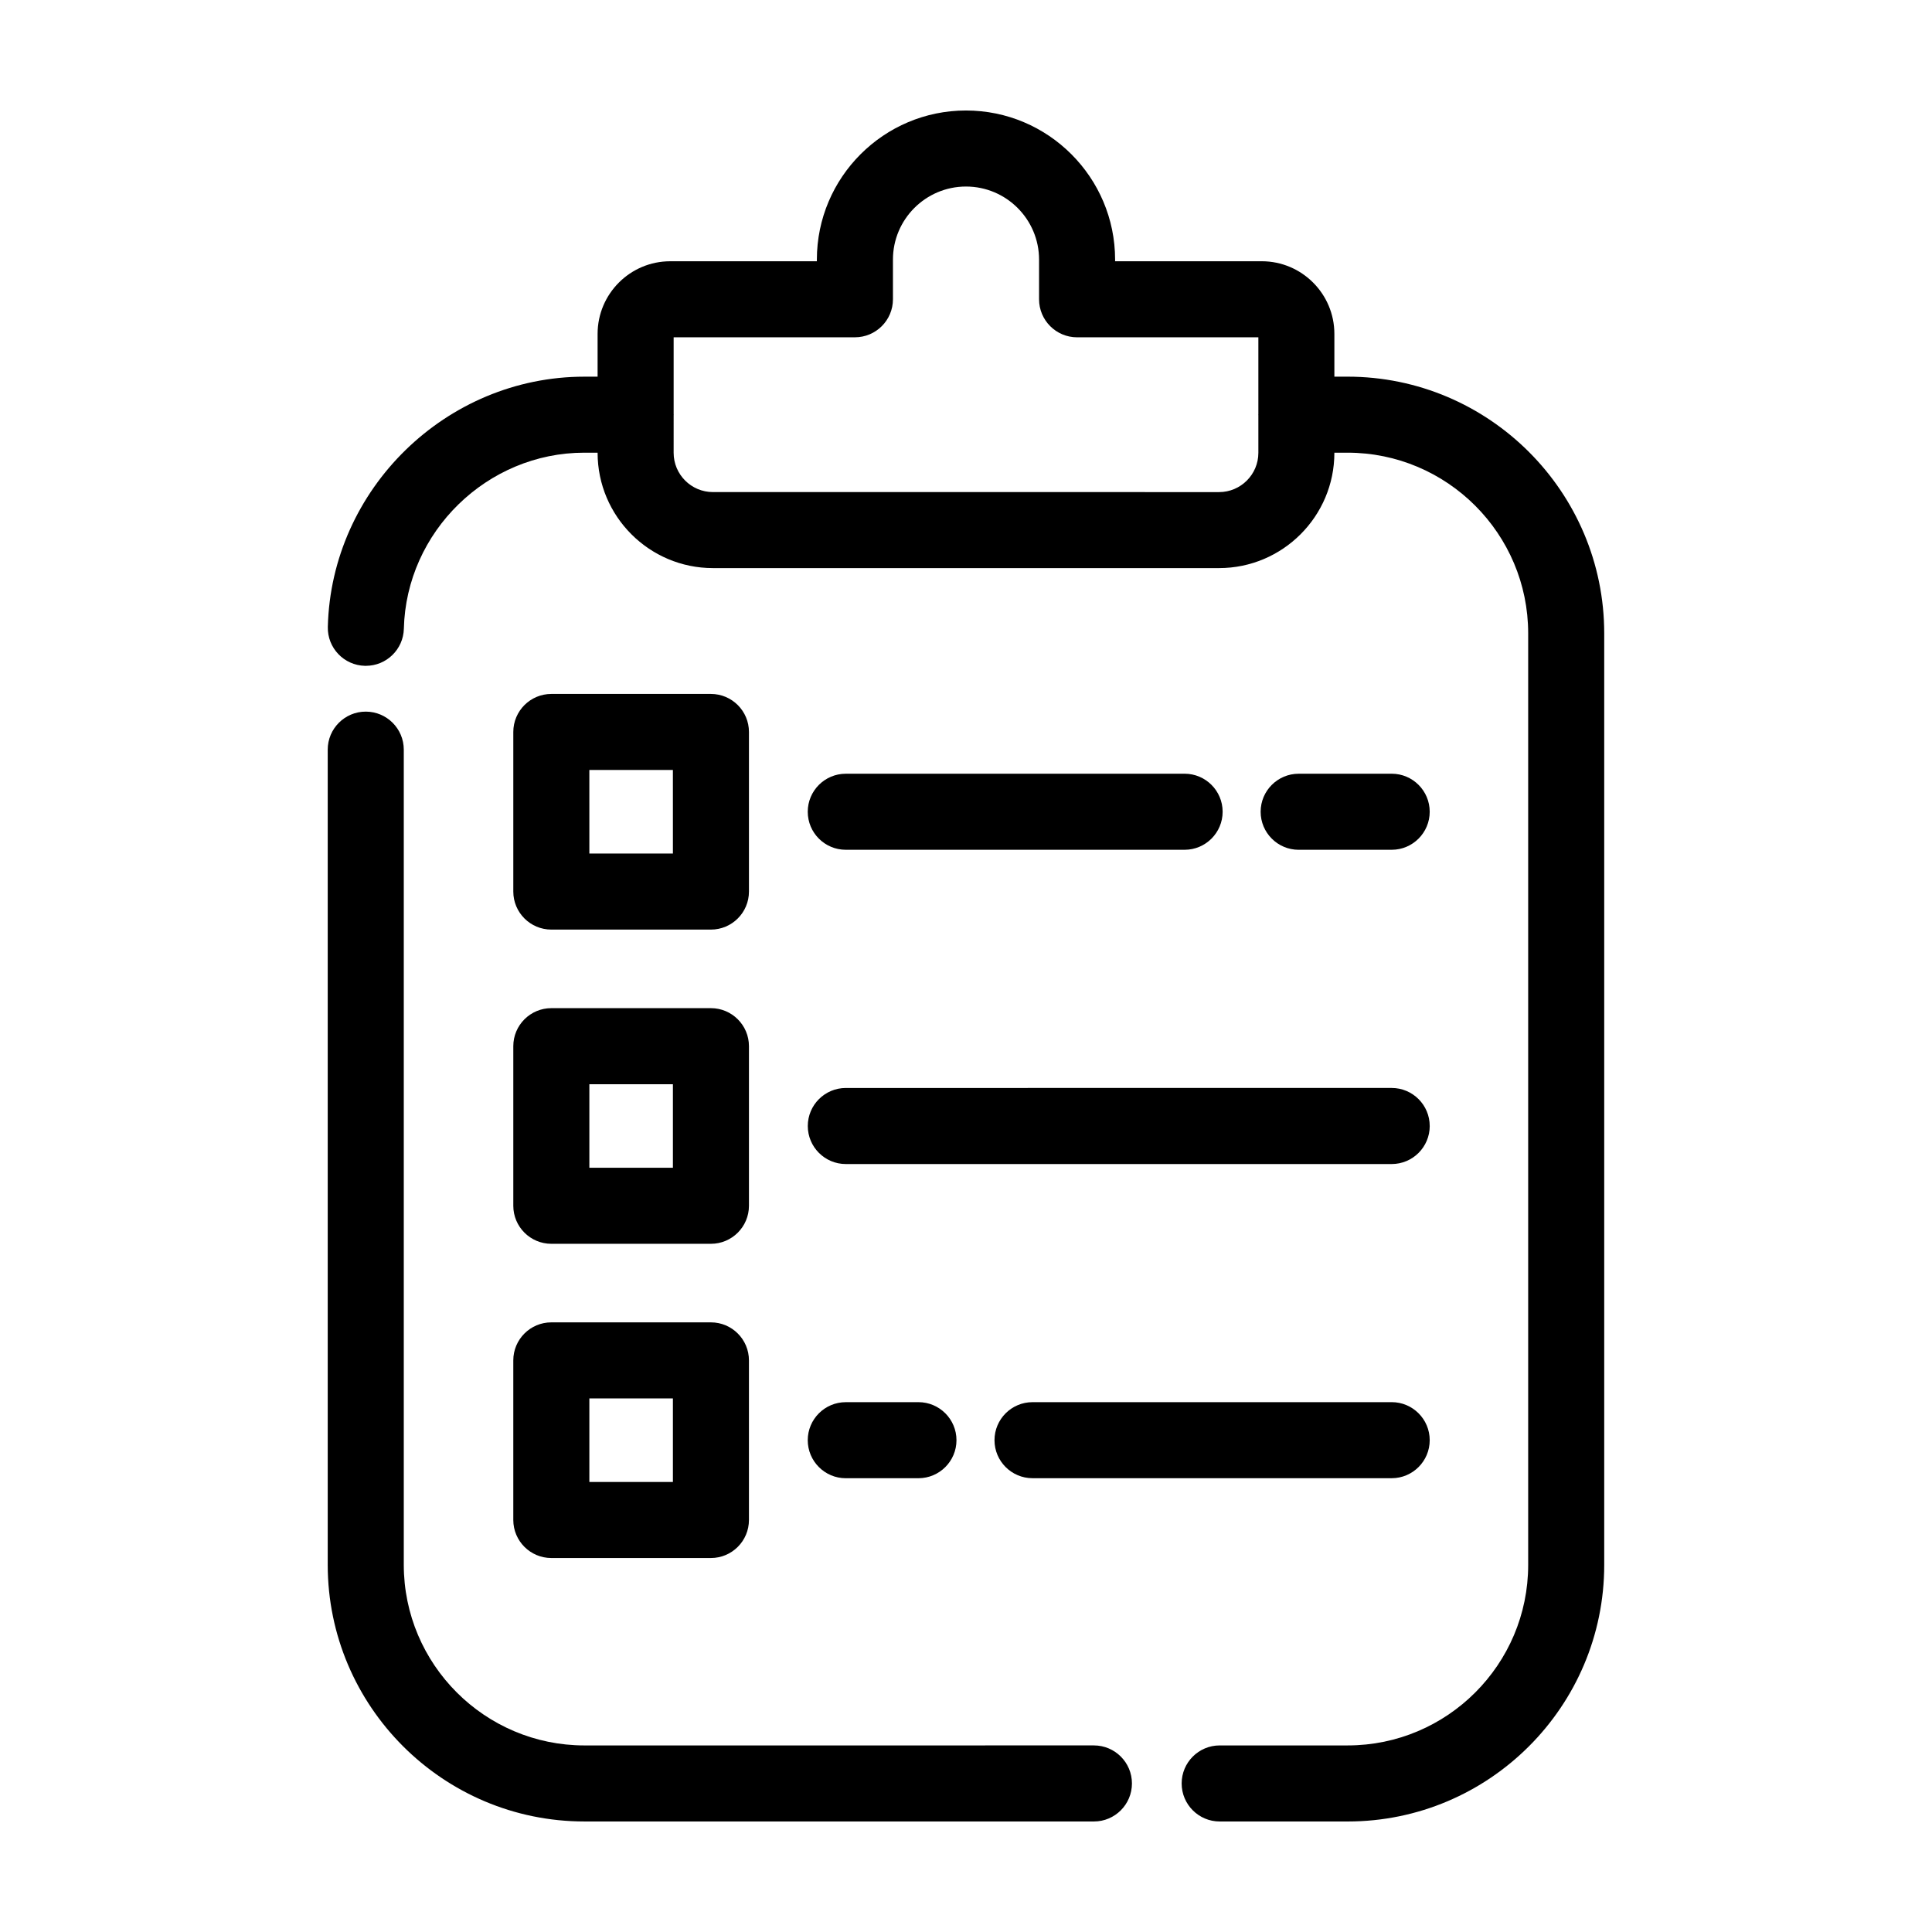 <?xml version="1.0" encoding="UTF-8"?>
<!-- The Best Svg Icon site in the world: iconSvg.co, Visit us! https://iconsvg.co -->
<svg fill="#000000" width="800px" height="800px" version="1.1" viewBox="144 144 512 512" xmlns="http://www.w3.org/2000/svg">
 <g>
  <path d="m298.89 626.71h135.01c5.562 0 10.078-4.516 10.078-10.078s-4.516-10.078-10.078-10.078l-135.01 0.004c-26.398 0-47.883-21.484-47.883-47.883v-216.01c0-5.562-4.516-10.078-10.078-10.078s-10.078 4.516-10.078 10.078v216.01c0.004 37.516 30.523 68.035 68.039 68.035z"/>
  <path d="m240.71 320.45h0.246c5.453 0 9.934-4.352 10.07-9.836 0.625-25.719 22.078-46.648 47.82-46.648h3.523v0.023c0 16.852 13.707 30.562 30.562 30.562h134.13c16.852 0 30.562-13.707 30.562-30.562v-0.023h3.477c26.398 0 47.883 21.484 47.883 47.883v246.87c0 26.375-21.457 47.836-47.836 47.836h-33.918c-5.562 0-10.078 4.516-10.078 10.078s4.516 10.078 10.078 10.078h33.918c37.488 0 67.988-30.5 67.988-67.988v-246.87c0-37.512-30.52-68.035-68.035-68.035h-3.477v-11.336c0-10.617-8.637-19.25-19.25-19.25h-38.859v-0.438c-0.008-21.785-17.73-39.512-39.52-39.512s-39.516 17.73-39.516 39.516v0.438h-38.859c-10.617 0-19.25 8.637-19.25 19.25v11.336h-3.523c-36.59 0-67.078 29.75-67.969 66.316-0.141 5.559 4.266 10.18 9.828 10.312zm81.812-66.41c0-0.051 0.016-0.098 0.016-0.145 0-0.051-0.016-0.098-0.016-0.145v-20.363h48.039c5.562 0 10.078-4.516 10.078-10.078v-10.516c-0.004-10.676 8.684-19.359 19.359-19.359s19.363 8.688 19.363 19.363v10.516c0 5.562 4.516 10.078 10.078 10.078h48.039v20.363c0 0.051-0.016 0.098-0.016 0.145 0 0.051 0.016 0.098 0.016 0.145v9.957c0 5.738-4.672 10.41-10.41 10.41l-134.14-0.004c-5.738 0-10.41-4.672-10.41-10.41z"/>
  <path d="m368.14 369.2h89.793c5.562 0 10.078-4.516 10.078-10.078s-4.516-10.078-10.078-10.078l-89.793 0.004c-5.562 0-10.078 4.516-10.078 10.078s4.508 10.074 10.078 10.074z"/>
  <path d="m512.81 369.2c5.562 0 10.078-4.516 10.078-10.078s-4.516-10.078-10.078-10.078l-24.648 0.004c-5.562 0-10.078 4.516-10.078 10.078s4.516 10.078 10.078 10.078z"/>
  <path d="m522.89 442.4c0-5.562-4.516-10.078-10.078-10.078l-144.66 0.004c-5.562 0-10.078 4.516-10.078 10.078s4.516 10.078 10.078 10.078h144.67c5.562-0.004 10.074-4.519 10.074-10.082z"/>
  <path d="m368.14 515.59c-5.562 0-10.078 4.516-10.078 10.078s4.516 10.078 10.078 10.078l19.258-0.004c5.562 0 10.078-4.516 10.078-10.078s-4.516-10.078-10.078-10.078z"/>
  <path d="m417.63 535.74h95.18c5.562 0 10.078-4.516 10.078-10.078s-4.516-10.078-10.078-10.078l-95.18 0.004c-5.562 0-10.078 4.516-10.078 10.078s4.516 10.074 10.078 10.074z"/>
  <path d="m332.4 494.44h-42.293c-5.562 0-10.078 4.516-10.078 10.078v42.293c0 5.562 4.516 10.078 10.078 10.078h42.293c5.562 0 10.078-4.516 10.078-10.078v-42.293c0-5.562-4.512-10.078-10.078-10.078zm-10.074 42.297h-22.141v-22.141h22.141z"/>
  <path d="m342.48 421.25c0-5.562-4.516-10.078-10.078-10.078h-42.293c-5.562 0-10.078 4.516-10.078 10.078v42.293c0 5.562 4.516 10.078 10.078 10.078h42.293c5.562 0 10.078-4.516 10.078-10.078zm-20.152 32.219h-22.141v-22.141h22.141z"/>
  <path d="m342.48 337.98c0-5.562-4.516-10.078-10.078-10.078h-42.293c-5.562 0-10.078 4.516-10.078 10.078v42.293c0 5.562 4.516 10.078 10.078 10.078h42.293c5.562 0 10.078-4.516 10.078-10.078zm-20.152 32.211h-22.141l-0.004-22.137h22.141z"/>
 </g>
</svg>